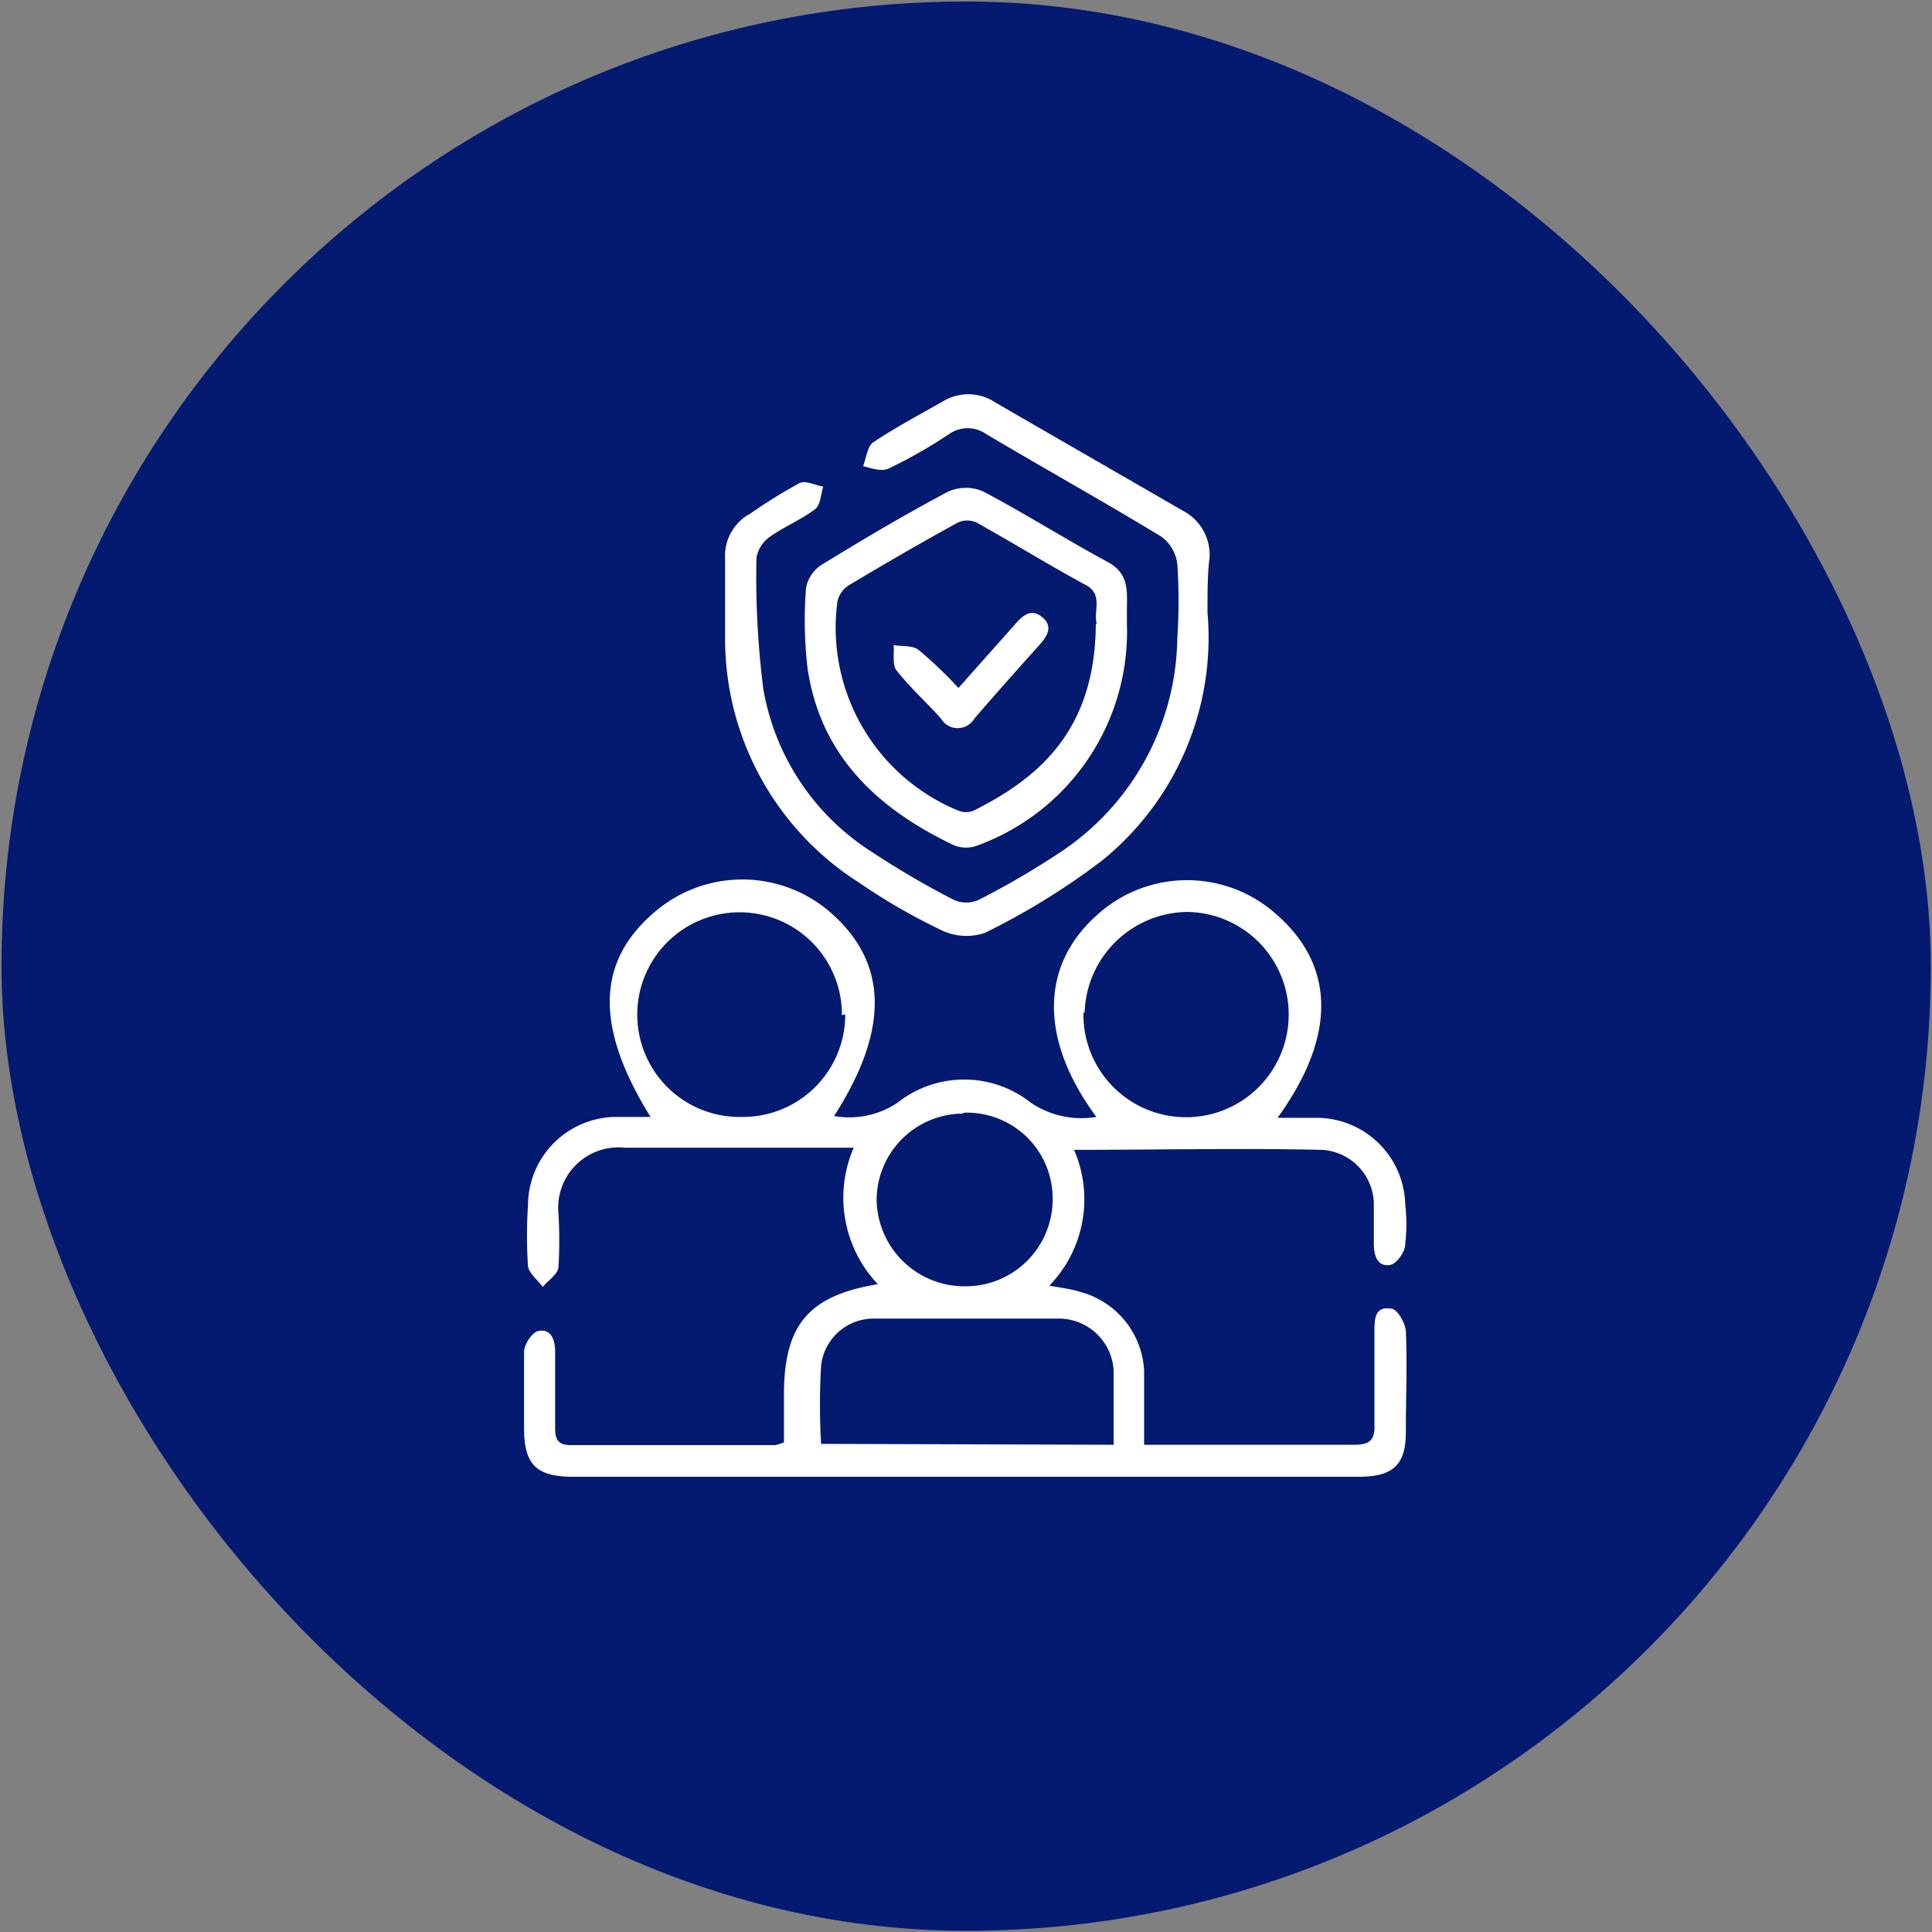 <svg xmlns="http://www.w3.org/2000/svg" id="Layer_1" data-name="Layer 1" viewBox="0 0 64 64"><rect x="0" y="0" width="64" height="64" fill="#808080" stroke="none"/><defs><style>.cls-1{fill:#041970;}.cls-2{fill:#fff;}</style></defs><rect class="cls-1" x="0.05" y="0.05" width="63.91" height="63.91" rx="31.95"></rect><path class="cls-2" d="M36.32,37c-1.89-2.55-1.86-5,0-6.67a4.43,4.43,0,0,1,5.94-.06c2,1.73,2,4.08.06,6.76.5,0,.93,0,1.35,0a2.94,2.94,0,0,1,2.88,2.86,5.82,5.82,0,0,1,0,1.32c0,.26-.28.65-.49.69-.44.08-.55-.32-.55-.7s0-.84,0-1.26a1.82,1.82,0,0,0-1.74-1.85c-2.7-.06-5.4,0-8.19,0a4.11,4.11,0,0,1-.82,4.5c.39.07.73.11,1,.2A2.85,2.85,0,0,1,37.9,45.4c0,.78,0,1.57,0,2.46h1c2,0,4,0,5.95,0,.51,0,.7-.14.68-.67,0-1,0-2.05,0-3.08,0-.39,0-.85.55-.76.2,0,.47.47.49.74.05,1.12,0,2.24,0,3.36S46.1,48.92,45,48.92h-26c-1.24,0-1.64-.4-1.64-1.62,0-.84,0-1.69,0-2.52,0-.25.28-.66.48-.69.43-.08.55.31.55.69,0,.84,0,1.68,0,2.52,0,.36.08.57.5.57,2.26,0,4.53,0,6.79,0a1.57,1.57,0,0,0,.29-.09V46.2c0-2.31.81-3.28,3.11-3.66a4.16,4.16,0,0,1-.8-4.52H20.71a2,2,0,0,0-2.21,2.19,14.53,14.53,0,0,1,0,1.75c0,.24-.34.45-.52.67-.17-.23-.46-.45-.49-.69a15.28,15.28,0,0,1,0-2A2.94,2.94,0,0,1,20.34,37c.38,0,.77,0,1.21,0-1.86-3-1.79-5.16.15-6.8a4.45,4.45,0,0,1,5.78,0c1.94,1.67,2,3.89.15,6.77a2.87,2.87,0,0,0,2.1-.44,3.56,3.56,0,0,1,4.42,0A3,3,0,0,0,36.32,37Zm.57,10.86V47c0-.54,0-1.08,0-1.61a1.82,1.82,0,0,0-1.81-1.71c-2,0-4.06,0-6.09,0a1.75,1.75,0,0,0-1.79,1.56,22.33,22.33,0,0,0,0,2.59Zm-1-14.3a3.4,3.4,0,1,0,3.41-3.35A3.44,3.44,0,0,0,35.93,33.53Zm-8,.07A3.39,3.39,0,1,0,24.58,37,3.39,3.39,0,0,0,28,33.6Zm4,3.26a2.87,2.87,0,0,0-2.85,2.91A2.91,2.91,0,0,0,32,42.61a2.88,2.88,0,0,0,2.87-2.9A2.84,2.84,0,0,0,31.93,36.86Z"></path><path class="cls-2" d="M40,20.29a9.5,9.5,0,0,1-3.51,8.23,23.41,23.41,0,0,1-3.86,2.38,1.89,1.89,0,0,1-1.45-.09,20,20,0,0,1-2.72-1.57,9.57,9.57,0,0,1-4.44-8c0-.91,0-1.82,0-2.73a1.59,1.59,0,0,1,.84-1.5A17.86,17.86,0,0,1,26.49,16c.2-.09.51.07.78.12-.08.25-.09.61-.26.74-.46.35-1,.57-1.49.91a1.09,1.09,0,0,0-.46.69,29.15,29.15,0,0,0,.23,4.39,8,8,0,0,0,3.59,5.37,28.4,28.4,0,0,0,2.72,1.59,1,1,0,0,0,.82,0,27.12,27.12,0,0,0,2.66-1.55A8.65,8.65,0,0,0,39,21.14a18.2,18.2,0,0,0,0-2.45,1.31,1.31,0,0,0-.54-.92c-1.91-1.16-3.87-2.25-5.79-3.39a1.07,1.07,0,0,0-1.23,0,16.58,16.58,0,0,1-2,1.14c-.22.11-.56,0-.85-.08.11-.27.14-.66.34-.79.75-.5,1.56-.93,2.35-1.38a1.62,1.62,0,0,1,1.72.08l6.17,3.56a1.65,1.65,0,0,1,.9,1.55C40,19,40,19.6,40,20.29Z"></path><path class="cls-2" d="M37.33,20.66A7.54,7.54,0,0,1,32.4,28a1.06,1.06,0,0,1-.8,0c-2.52-1.2-4.42-2.95-4.85-5.87a13.79,13.79,0,0,1-.05-2.65,1.16,1.16,0,0,1,.55-.79c1.37-.84,2.75-1.66,4.17-2.41a1.44,1.44,0,0,1,1.15,0c1.4.74,2.74,1.59,4.13,2.34.76.41.62,1.06.63,1.7Zm-1,0c-.12-.4.24-1-.4-1.3-1.21-.66-2.38-1.38-3.58-2.05a.75.75,0,0,0-.62,0c-1.22.67-2.43,1.37-3.63,2.09a.85.85,0,0,0-.36.53,6.55,6.55,0,0,0,4,6.92.67.67,0,0,0,.52,0C34.41,25.77,36.28,24.2,36.3,20.67Z"></path><path class="cls-2" d="M31.75,22.79l1.84-2.07c.25-.29.54-.6.93-.28s.16.65-.11.95c-.72.8-1.43,1.6-2.13,2.41a.64.64,0,0,1-1.11,0c-.48-.53-1-1-1.47-1.59-.15-.19-.07-.55-.1-.84.28.05.63,0,.83.16A13.72,13.72,0,0,1,31.75,22.79Z"></path></svg>